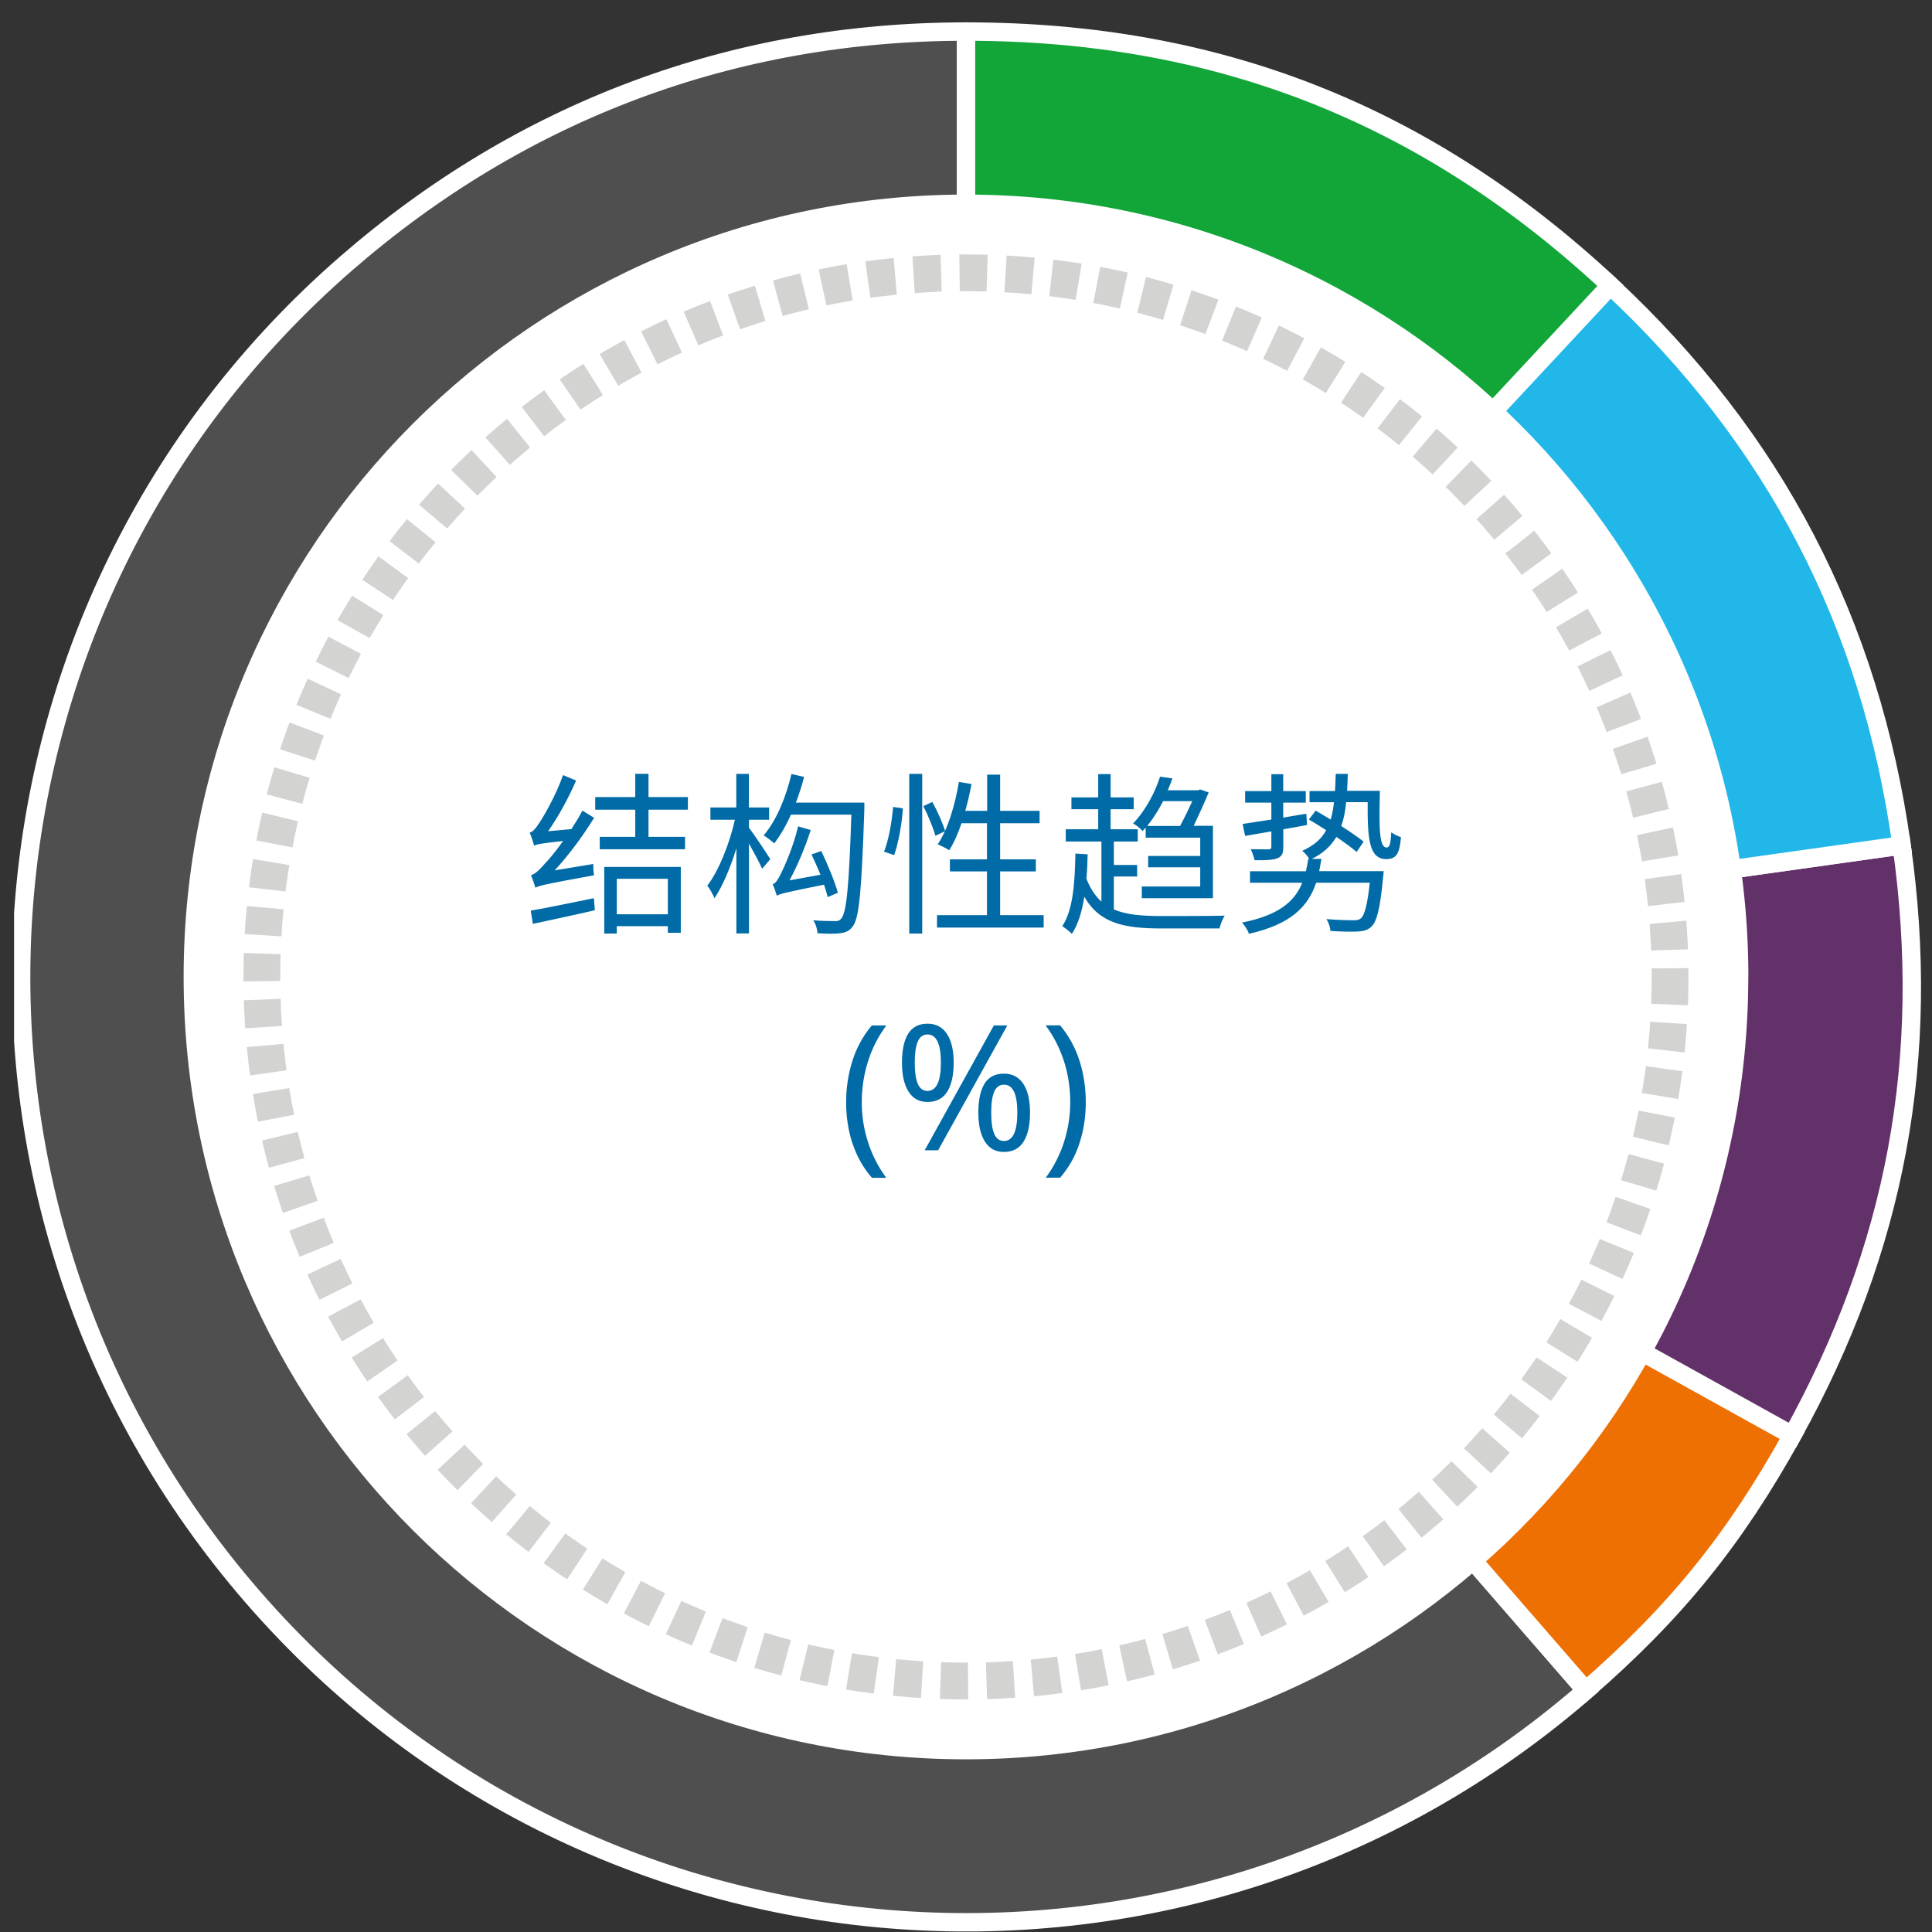 <?xml version="1.0" encoding="UTF-8"?>
<svg id="Layer_1" data-name="Layer 1" xmlns="http://www.w3.org/2000/svg" xmlns:xlink="http://www.w3.org/1999/xlink" viewBox="0 0 210 210">
  <rect x="0" y="0" width="210" height="210" fill="#333333" stroke="none"/>
  <defs>
    <clipPath id="clippath">
      <rect x="1.53" y="2.43" width="207.43" height="207.51" style="fill: none; stroke-width: 0px;"/>
    </clipPath>
  </defs>
  <g style="clip-path: url(#clippath);">
    <path d="M105,106.19l67.38,77.55c-42.81,37.23-107.68,32.69-144.89-10.14C-9.72,130.77-5.19,65.87,37.62,28.64,56.71,12.03,79.7,3.43,105,3.43v102.75Z" style="fill: #4f4f4f; fill-rule: evenodd; stroke-width: 0px;"/>
    <path d="M105,106.19l67.38,77.55c-42.81,37.23-107.68,32.69-144.89-10.14C-9.72,130.77-5.19,65.87,37.62,28.64,56.71,12.03,79.7,3.43,105,3.43v102.75Z" style="fill: none; stroke: #fff; stroke-miterlimit: 10; stroke-width: 2px;"/>
    <path d="M105,106.19l89.82,49.82c-6.27,11.32-12.69,19.25-22.45,27.73l-67.38-77.55Z" style="fill: #ee7003; fill-rule: evenodd; stroke-width: 0px;"/>
    <path d="M105,106.19l89.82,49.82c-6.27,11.32-12.69,19.25-22.45,27.73l-67.38-77.55Z" style="fill: none; stroke: #fff; stroke-miterlimit: 10; stroke-width: 2px;"/>
    <path d="M105,106.19l101.7-14.3c3.24,23.04-.6,43.77-11.88,64.12l-89.82-49.82Z" style="fill: #633169; fill-rule: evenodd; stroke-width: 0px;"/>
    <path d="M105,106.19l101.7-14.3c3.24,23.04-.6,43.77-11.88,64.12l-89.82-49.82Z" style="fill: none; stroke: #fff; stroke-miterlimit: 10; stroke-width: 2px;"/>
    <path d="M105,106.19L175.04,31.04c17.88,16.68,28.26,36.63,31.66,60.85l-101.7,14.3Z" style="fill: #22b7e9; fill-rule: evenodd; stroke-width: 0px;"/>
    <path d="M105,106.19L175.04,31.04c17.88,16.68,28.26,36.63,31.66,60.85l-101.7,14.3Z" style="fill: none; stroke: #fff; stroke-miterlimit: 10; stroke-width: 2px;"/>
    <path d="M105,106.19V3.43c27.34,0,50.05,8.95,70.04,27.6l-70.04,75.15Z" style="fill: #12a639; fill-rule: evenodd; stroke-width: 0px;"/>
    <path d="M105,106.19V3.43c27.34,0,50.05,8.95,70.04,27.6l-70.04,75.15Z" style="fill: none; stroke: #fff; stroke-miterlimit: 10; stroke-width: 2px;"/>
    <path d="M190.03,106.19c0,46.97-38.07,85.04-85.04,85.04S19.96,153.15,19.96,106.19,58.03,21.15,105,21.15s85.04,38.07,85.04,85.04" style="fill: #fff; stroke-width: 0px;"/>
    <path d="M181.53,106.19c0,42.27-34.27,76.53-76.53,76.53S28.46,148.46,28.46,106.19,62.72,29.65,105,29.65s76.53,34.26,76.53,76.54Z" style="fill: none; stroke: #d3d3d2; stroke-dasharray: 0 0 3 2; stroke-miterlimit: 10; stroke-width: 4px;"/>
  </g>
  <g>
    <path d="M117.35,115.34c-.45-1.44-1.16-2.73-2.12-3.89h-1.58c.89,1.19,1.55,2.5,2.01,3.93.45,1.43.67,2.9.67,4.41s-.23,2.91-.67,4.32c-.45,1.41-1.11,2.71-1.99,3.9h1.56c.96-1.11,1.67-2.38,2.12-3.79.45-1.41.67-2.88.67-4.42s-.22-3.04-.67-4.47M110.58,120.94c0,2.05-.49,3.08-1.46,3.08-.48,0-.83-.26-1.05-.77-.22-.51-.33-1.28-.33-2.31s.11-1.77.33-2.28c.22-.51.57-.76,1.05-.76.98,0,1.46,1.01,1.46,3.04M107,117.81c-.44.74-.66,1.78-.66,3.13s.24,2.39.71,3.14c.47.75,1.16,1.13,2.06,1.13.98,0,1.69-.38,2.16-1.13.46-.75.69-1.8.69-3.14s-.24-2.39-.73-3.13c-.49-.74-1.19-1.11-2.12-1.11s-1.67.37-2.11,1.11M102.27,115.5c0,2.05-.49,3.08-1.46,3.08-.48,0-.83-.26-1.05-.78-.22-.52-.33-1.29-.33-2.3s.11-1.78.33-2.29c.22-.51.57-.77,1.05-.77.97,0,1.46,1.02,1.46,3.06M108.03,111.46l-7.52,13.57h1.46l7.52-13.57h-1.46ZM98.7,112.38c-.44.74-.66,1.78-.66,3.13s.24,2.39.71,3.14c.47.75,1.16,1.13,2.06,1.13.97,0,1.69-.38,2.16-1.13.46-.75.69-1.8.69-3.14s-.24-2.39-.73-3.13c-.49-.74-1.19-1.11-2.12-1.11s-1.66.37-2.11,1.11M92.65,124.23c.45,1.41,1.16,2.68,2.12,3.79h1.56c-.88-1.19-1.54-2.49-1.99-3.9s-.67-2.85-.67-4.32.22-2.98.67-4.41c.45-1.43,1.12-2.74,2-3.93h-1.58c-.96,1.15-1.67,2.45-2.12,3.89-.45,1.44-.67,2.93-.67,4.47s.22,3.01.67,4.42" style="fill: #006ba6; stroke-width: 0px;"/>
    <path d="M146.42,85.98c.04-.57.06-1.22.08-1.86h-1.31c-.02.66-.04,1.29-.08,1.86h-2.77v1.22h2.66c-.08.68-.19,1.31-.36,1.88-.57-.34-1.12-.66-1.63-.97l-.74.97c.61.34,1.25.76,1.88,1.16-.51.95-1.33,1.67-2.6,2.24.27.21.61.59.76.89h-.11c-.08.48-.15.89-.25,1.33h-6.08v1.25h5.68c-.82,2.03-2.53,3.53-6.55,4.33.29.3.63.84.76,1.22,4.56-1.03,6.42-2.95,7.3-5.55h5.83c-.27,2.45-.57,3.55-.99,3.89-.19.15-.4.19-.82.19s-1.67-.02-2.91-.13c.25.36.42.89.44,1.29,1.22.08,2.38.1,2.98.06.67-.04,1.06-.15,1.48-.53.59-.57.95-1.98,1.27-5.4.04-.21.06-.63.06-.63h-7.01c.09-.44.17-.87.25-1.33h-1.06c1.25-.61,2.09-1.41,2.68-2.39.87.59,1.65,1.16,2.2,1.63l.76-1.12c-.59-.46-1.46-1.08-2.43-1.69.27-.76.44-1.63.53-2.6h2.34c-.02,3.84.11,6.19,2.01,6.19,1.05,0,1.46-.51,1.61-2.38-.32-.1-.76-.32-1.06-.53-.06,1.24-.17,1.65-.49,1.65-.82.02-.84-2.05-.74-6.16h-3.55ZM135.34,90.86l2.85-.49v1.67c0,.21-.08.28-.32.28-.23,0-1.04,0-1.92-.02.17.36.34.85.42,1.2,1.23.02,1.99-.02,2.47-.21.51-.21.65-.53.65-1.25v-1.9c.86-.15,1.73-.3,2.58-.47l-.08-1.22c-.84.13-1.69.28-2.51.42v-1.63h2.45v-1.25h-2.45v-1.84h-1.29v1.84h-2.85v1.25h2.85v1.84c-1.18.19-2.26.34-3.12.48l.27,1.31ZM121.07,95.27h2.53v-1.25h-2.53v-2.55h2.6v-1.33h-2.95v-2.18h2.51v-1.29h-2.51v-2.53h-1.35v2.53h-2.91v1.29h2.91v2.18h-3.53v1.33h3.88v6.54c-.66-.61-1.2-1.41-1.63-2.49.08-.84.11-1.73.13-2.66l-1.33-.08c-.06,3.25-.25,6.08-1.42,7.89.29.19.85.63,1.04.84.7-1.08,1.1-2.45,1.35-4.05,1.63,2.91,4.37,3.46,8.38,3.46h6.31c.1-.42.34-1.05.57-1.39-1.08.04-6,.04-6.88.04-2.07,0-3.8-.13-5.17-.72v-3.57ZM124.55,91.05h5.91v1.99h-5.66v1.23h5.66v2.09h-6.35v1.27h7.73v-7.87h-2.09c.57-1.2,1.18-2.53,1.63-3.63l-.93-.32-.21.09h-3.31c.19-.44.36-.87.51-1.29l-1.35-.19c-.49,1.56-1.46,3.55-2.93,5.09.32.15.8.53,1.03.82.11-.13.23-.25.34-.38v1.08ZM129.6,87.08c-.38.84-.87,1.84-1.33,2.7h-3.57c.68-.85,1.25-1.77,1.73-2.7h3.17ZM108.71,99.47v-4.75h3.88v-1.31h-3.88v-3.93h4.29v-1.35h-4.29v-3.93h-1.41v3.93h-2.38c.27-.93.49-1.92.68-2.91l-1.37-.23c-.44,2.58-1.2,5.13-2.3,6.78.34.15.97.46,1.25.65.51-.82.95-1.8,1.33-2.94h2.77v3.93h-4.03v1.31h4.03v4.75h-5.43v1.35h11.59v-1.35h-4.75ZM100.36,87.62c.53,1.04,1.1,2.41,1.31,3.23l1.06-.51c-.23-.8-.82-2.15-1.39-3.17l-.99.46ZM98.83,101.47h1.41v-17.35h-1.41v17.35ZM97.19,92.95c.49-1.39.86-3.53.95-5.09l-1.06-.15c-.13,1.54-.48,3.61-.99,4.86l1.1.38ZM93.96,87.24h-7.45c.34-.89.65-1.84.89-2.79l-1.37-.32c-.61,2.57-1.65,5.07-3.02,6.67.34.21.91.65,1.16.87.65-.87,1.27-1.92,1.8-3.12h6.57c-.25,7.73-.53,10.62-1.08,11.27-.21.25-.38.32-.72.3-.4,0-1.31,0-2.34-.09.27.4.44.99.46,1.41.93.06,1.88.08,2.43,0,.63-.08,1.03-.23,1.41-.76.7-.93.95-3.84,1.25-12.71v-.72ZM91.07,97.04c-.3-1.14-1.1-3.06-1.8-4.54l-1.06.38c.3.66.67,1.44.97,2.2l-3.36.61c.84-1.56,1.69-3.55,2.3-5.47l-1.37-.4c-.49,2.18-1.56,4.54-1.88,5.17-.3.61-.59,1.05-.89,1.12.17.34.38.99.46,1.25.34-.21.95-.36,5.13-1.2.17.51.3.97.4,1.35l1.12-.48ZM81.4,89.1h2.2v-1.33h-2.2v-3.65h-1.37v3.65h-2.81v1.33h2.66c-.57,2.58-1.77,5.59-3,7.16.27.34.61.95.78,1.37.87-1.27,1.73-3.31,2.38-5.42v9.25h1.37v-9.77c.53.95,1.16,2.11,1.43,2.74l.89-1.04c-.34-.55-1.82-2.79-2.32-3.42v-.87ZM74.77,88.01v-1.37h-4.28v-2.53h-1.44v2.53h-4.35v1.37h4.35v2.95h-3.86v1.35h9.27v-1.35h-3.97v-2.95h4.28ZM65.67,101.47h1.37v-.8h5.55v.72h1.41v-7.16h-8.32v7.24ZM72.59,99.38h-5.55v-3.86h5.55v3.86ZM57.92,100.42c1.86-.4,4.37-.93,6.74-1.48l-.11-1.31c-2.53.51-5.13,1.06-6.86,1.35l.23,1.44ZM60.29,94.61c1.52-1.65,3.04-3.69,4.29-5.72l-1.27-.78c-.36.67-.78,1.37-1.2,2.01l-2.53.23c1.1-1.58,2.2-3.57,3.04-5.51l-1.42-.59c-.76,2.18-2.13,4.54-2.55,5.15-.4.61-.74,1.05-1.08,1.1.19.4.4,1.12.49,1.42.28-.15.74-.25,3.15-.51-.85,1.2-1.63,2.11-2.01,2.49-.59.68-1.06,1.12-1.48,1.22.15.38.4,1.08.47,1.37.44-.23,1.12-.4,6.38-1.35-.06-.3-.09-.86-.08-1.23l-4.22.7Z" style="fill: #006ba6; stroke-width: 0px;"/>
  </g>
</svg>